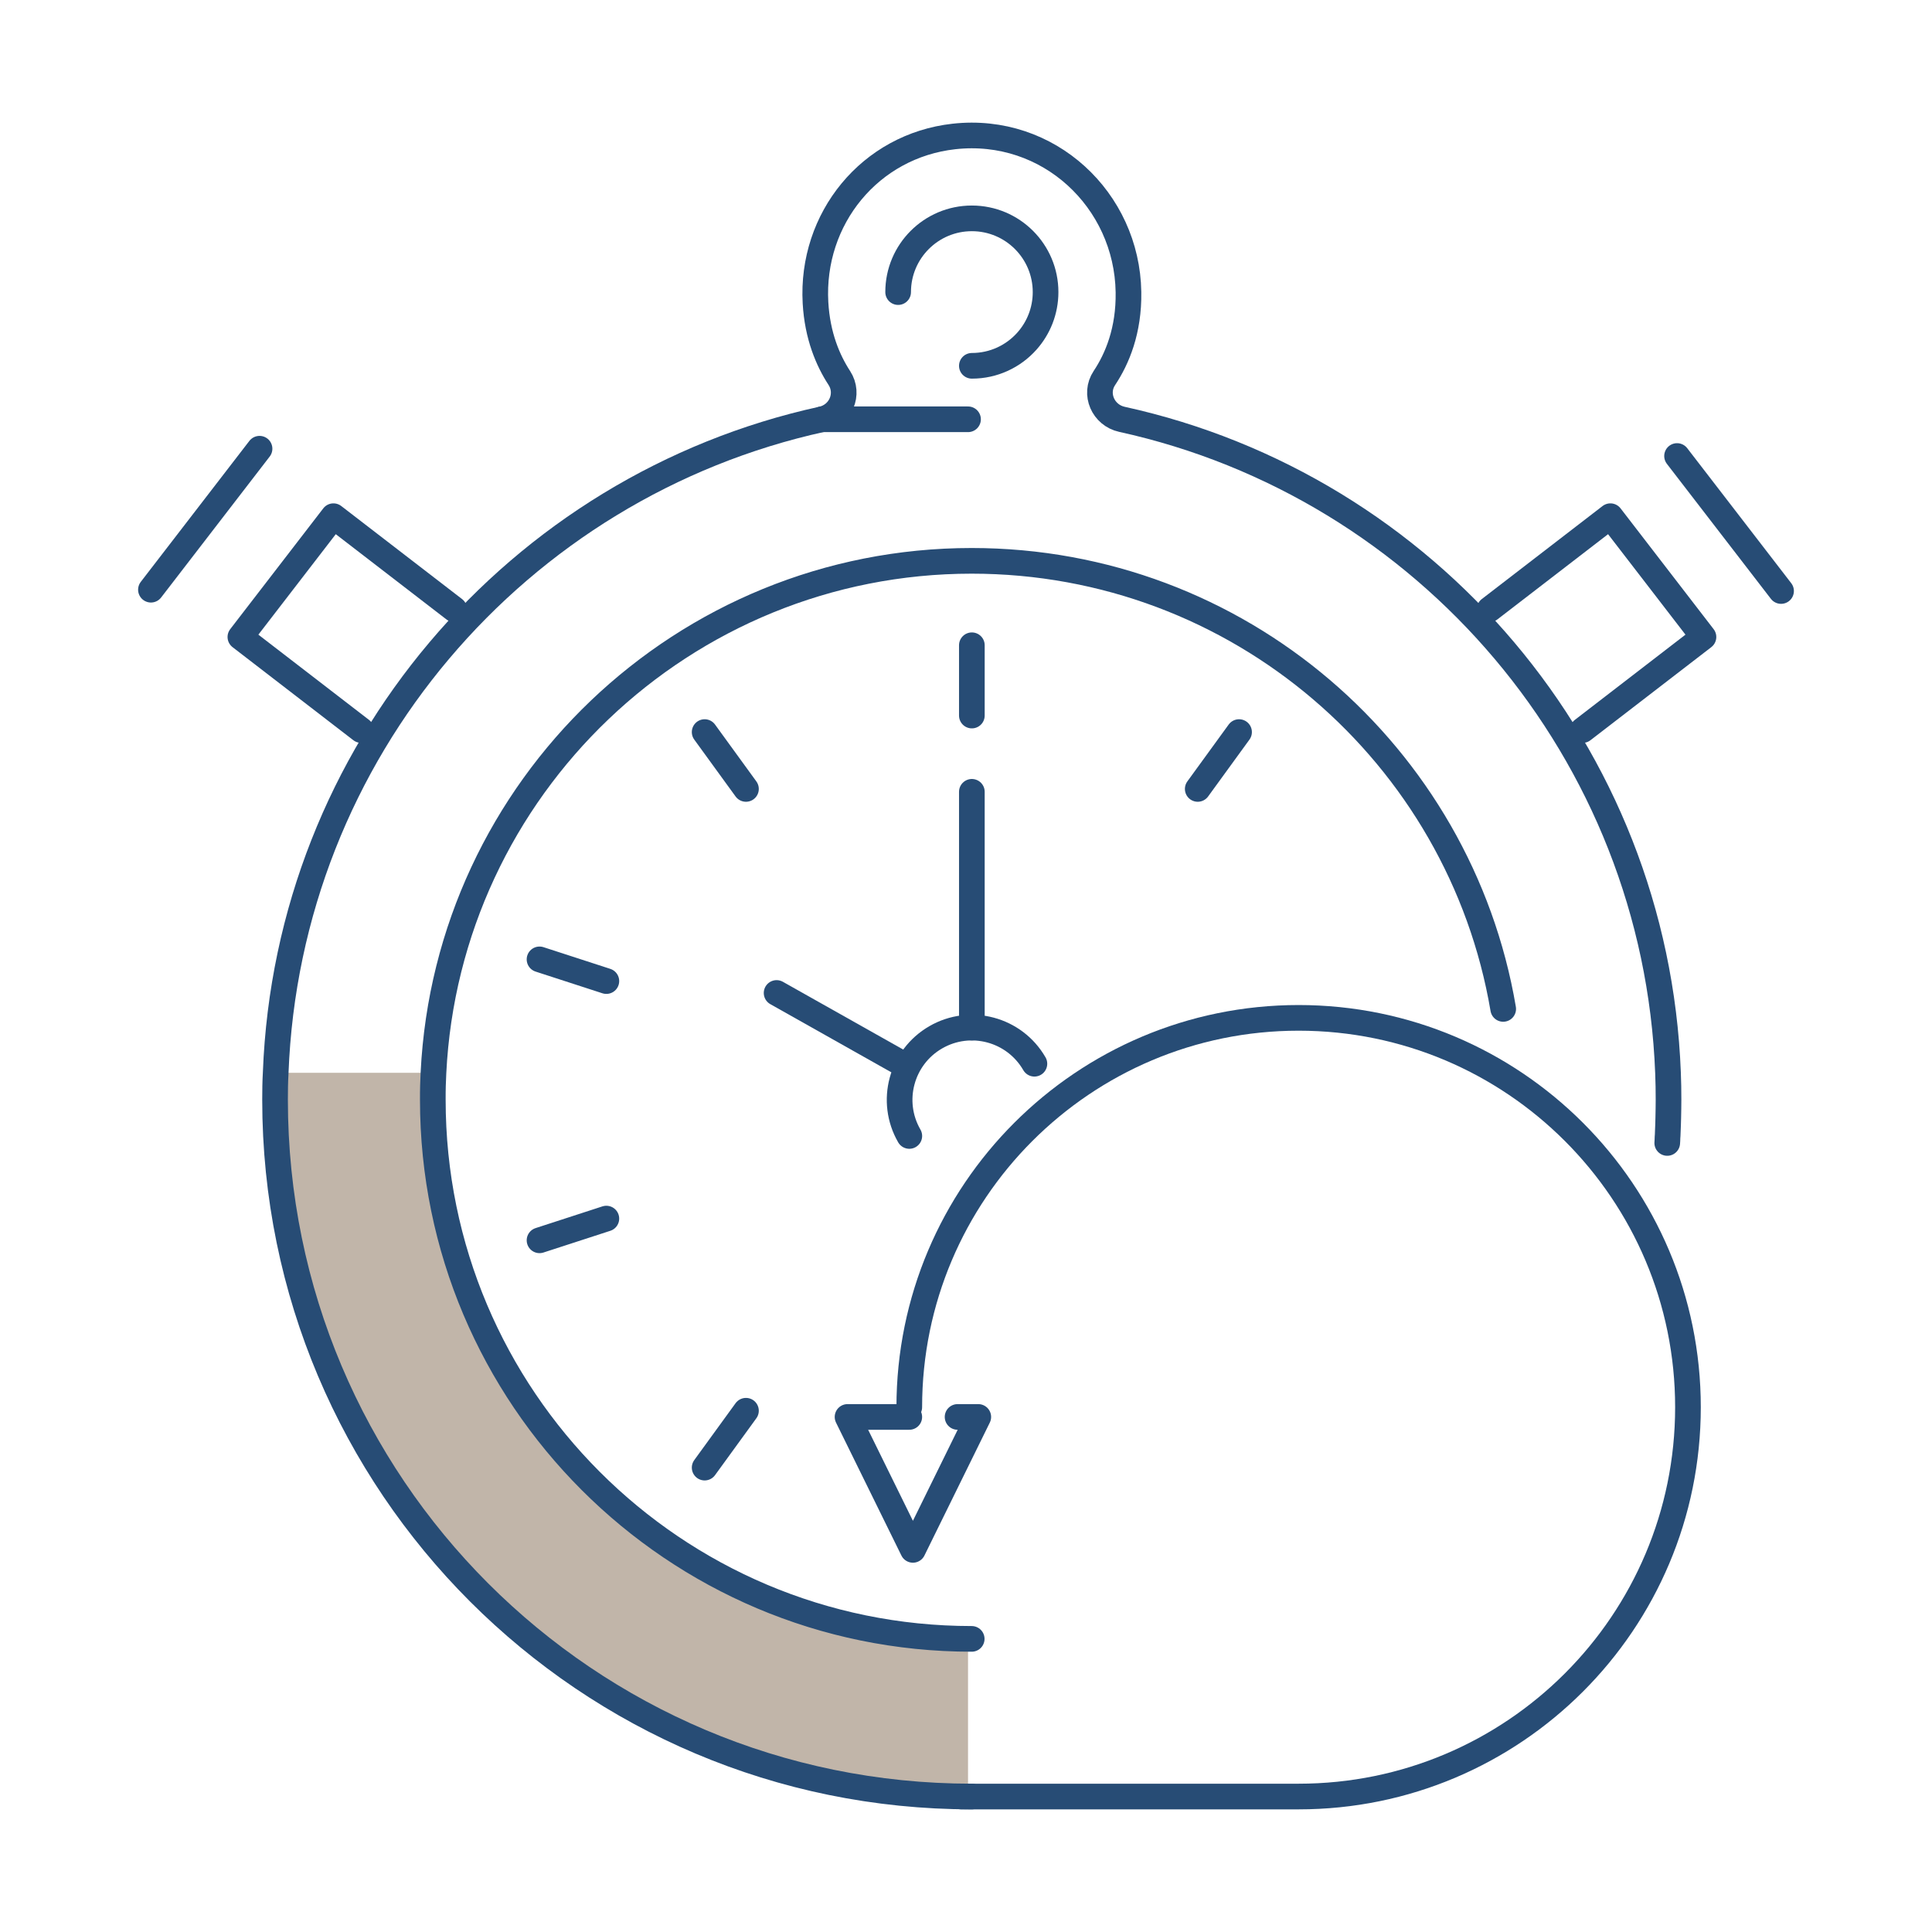 <svg width="128" height="128" viewBox="0 0 128 128" fill="none" xmlns="http://www.w3.org/2000/svg">
<path d="M64.134 108.579V119.024C38.757 118.889 18.223 98.279 18.223 72.86C18.223 72.26 18.231 71.668 18.265 71.077H28.726C28.709 71.364 28.701 71.652 28.684 71.939C28.676 72.243 28.676 72.556 28.676 72.86C28.676 92.499 44.537 108.444 64.134 108.579Z" fill="#C1B5A9"/>
<path d="M99.591 66.843C96.735 49.993 82.057 37.157 64.378 37.157C45.272 37.157 29.647 52.19 28.718 71.077C28.709 71.364 28.692 71.651 28.684 71.939C28.675 72.243 28.675 72.556 28.675 72.86C28.675 92.583 44.672 108.58 64.378 108.58" stroke="#274C75" stroke-width="1.7" stroke-linecap="round" stroke-linejoin="round"/>
<path d="M64.388 42.75V47.407" stroke="#274C75" stroke-width="1.7" stroke-linecap="round" stroke-linejoin="round"/>
<path d="M46.685 48.502L49.422 52.269" stroke="#274C75" stroke-width="1.7" stroke-linecap="round" stroke-linejoin="round"/>
<path d="M35.745 63.561L40.173 64.999" stroke="#274C75" stroke-width="1.7" stroke-linecap="round" stroke-linejoin="round"/>
<path d="M35.745 82.174L40.173 80.735" stroke="#274C75" stroke-width="1.7" stroke-linecap="round" stroke-linejoin="round"/>
<path d="M46.685 97.233L49.422 93.465" stroke="#274C75" stroke-width="1.7" stroke-linecap="round" stroke-linejoin="round"/>
<path d="M82.091 48.502L79.353 52.269" stroke="#274C75" stroke-width="1.7" stroke-linecap="round" stroke-linejoin="round"/>
<path d="M60.244 75.26C58.922 72.971 59.707 70.045 61.995 68.724C64.284 67.402 67.21 68.186 68.532 70.475" stroke="#274C75" stroke-width="1.7" stroke-linecap="round" stroke-linejoin="round"/>
<path d="M51.452 65.787L59.603 70.377" stroke="#274C75" stroke-width="1.7" stroke-linecap="round" stroke-linejoin="round"/>
<path d="M64.379 119.024C38.893 119.024 18.223 98.363 18.223 72.86C18.223 72.26 18.231 71.668 18.265 71.077C19.069 49.795 34.295 32.198 54.452 27.779C55.694 27.506 56.3 26.105 55.606 25.04C54.856 23.889 54.153 22.251 54.029 20.061C53.714 14.48 57.648 9.658 63.203 9.041C69.465 8.345 74.668 13.242 74.764 19.352C74.804 21.899 74.018 23.768 73.168 25.046C72.465 26.1 73.089 27.509 74.327 27.781C94.491 32.204 109.698 49.799 110.51 71.077C110.535 71.668 110.544 72.26 110.544 72.86C110.544 73.257 110.535 73.654 110.527 74.051C110.518 74.389 110.51 74.719 110.493 75.048C110.493 75.158 110.484 75.259 110.476 75.361C110.476 75.479 110.467 75.606 110.459 75.724" stroke="#274C75" stroke-width="1.7" stroke-linecap="round" stroke-linejoin="round"/>
<path d="M59.504 19.352C59.504 16.654 61.69 14.467 64.388 14.467C67.086 14.467 69.272 16.654 69.272 19.352C69.272 20.601 68.803 21.74 68.032 22.604C67.138 23.606 65.837 24.236 64.388 24.236" stroke="#274C75" stroke-width="1.7" stroke-linecap="round" stroke-linejoin="round"/>
<path d="M98.689 40.364L106.693 34.199L112.859 42.202L104.855 48.368" stroke="#274C75" stroke-width="1.7" stroke-linecap="round" stroke-linejoin="round"/>
<path d="M111.109 30.212L118 39.156" stroke="#274C75" stroke-width="1.7" stroke-linecap="round" stroke-linejoin="round"/>
<path d="M30.095 40.364L22.091 34.199L15.926 42.202L23.929 48.368" stroke="#274C75" stroke-width="1.7" stroke-linecap="round" stroke-linejoin="round"/>
<path d="M17.195 29.729L10 39.069" stroke="#274C75" stroke-width="1.7" stroke-linecap="round" stroke-linejoin="round"/>
<path d="M64.388 68.081V52.46" stroke="#274C75" stroke-width="1.7" stroke-linecap="round" stroke-linejoin="round"/>
<path d="M60.242 93.231C60.242 78.985 71.791 67.436 86.037 67.436C100.283 67.436 111.832 78.985 111.832 93.231C111.832 107.477 100.283 119.025 86.037 119.025H63.665" stroke="#274C75" stroke-width="1.7" stroke-linecap="round" stroke-linejoin="round"/>
<path d="M60.242 93.876H56.152L60.483 102.683L64.814 93.876H63.442" stroke="#274C75" stroke-width="1.7" stroke-linecap="round" stroke-linejoin="round"/>
<path d="M54.452 27.779H64.134" stroke="#274C75" stroke-width="1.7" stroke-linecap="round" stroke-linejoin="round"/>
</svg>

